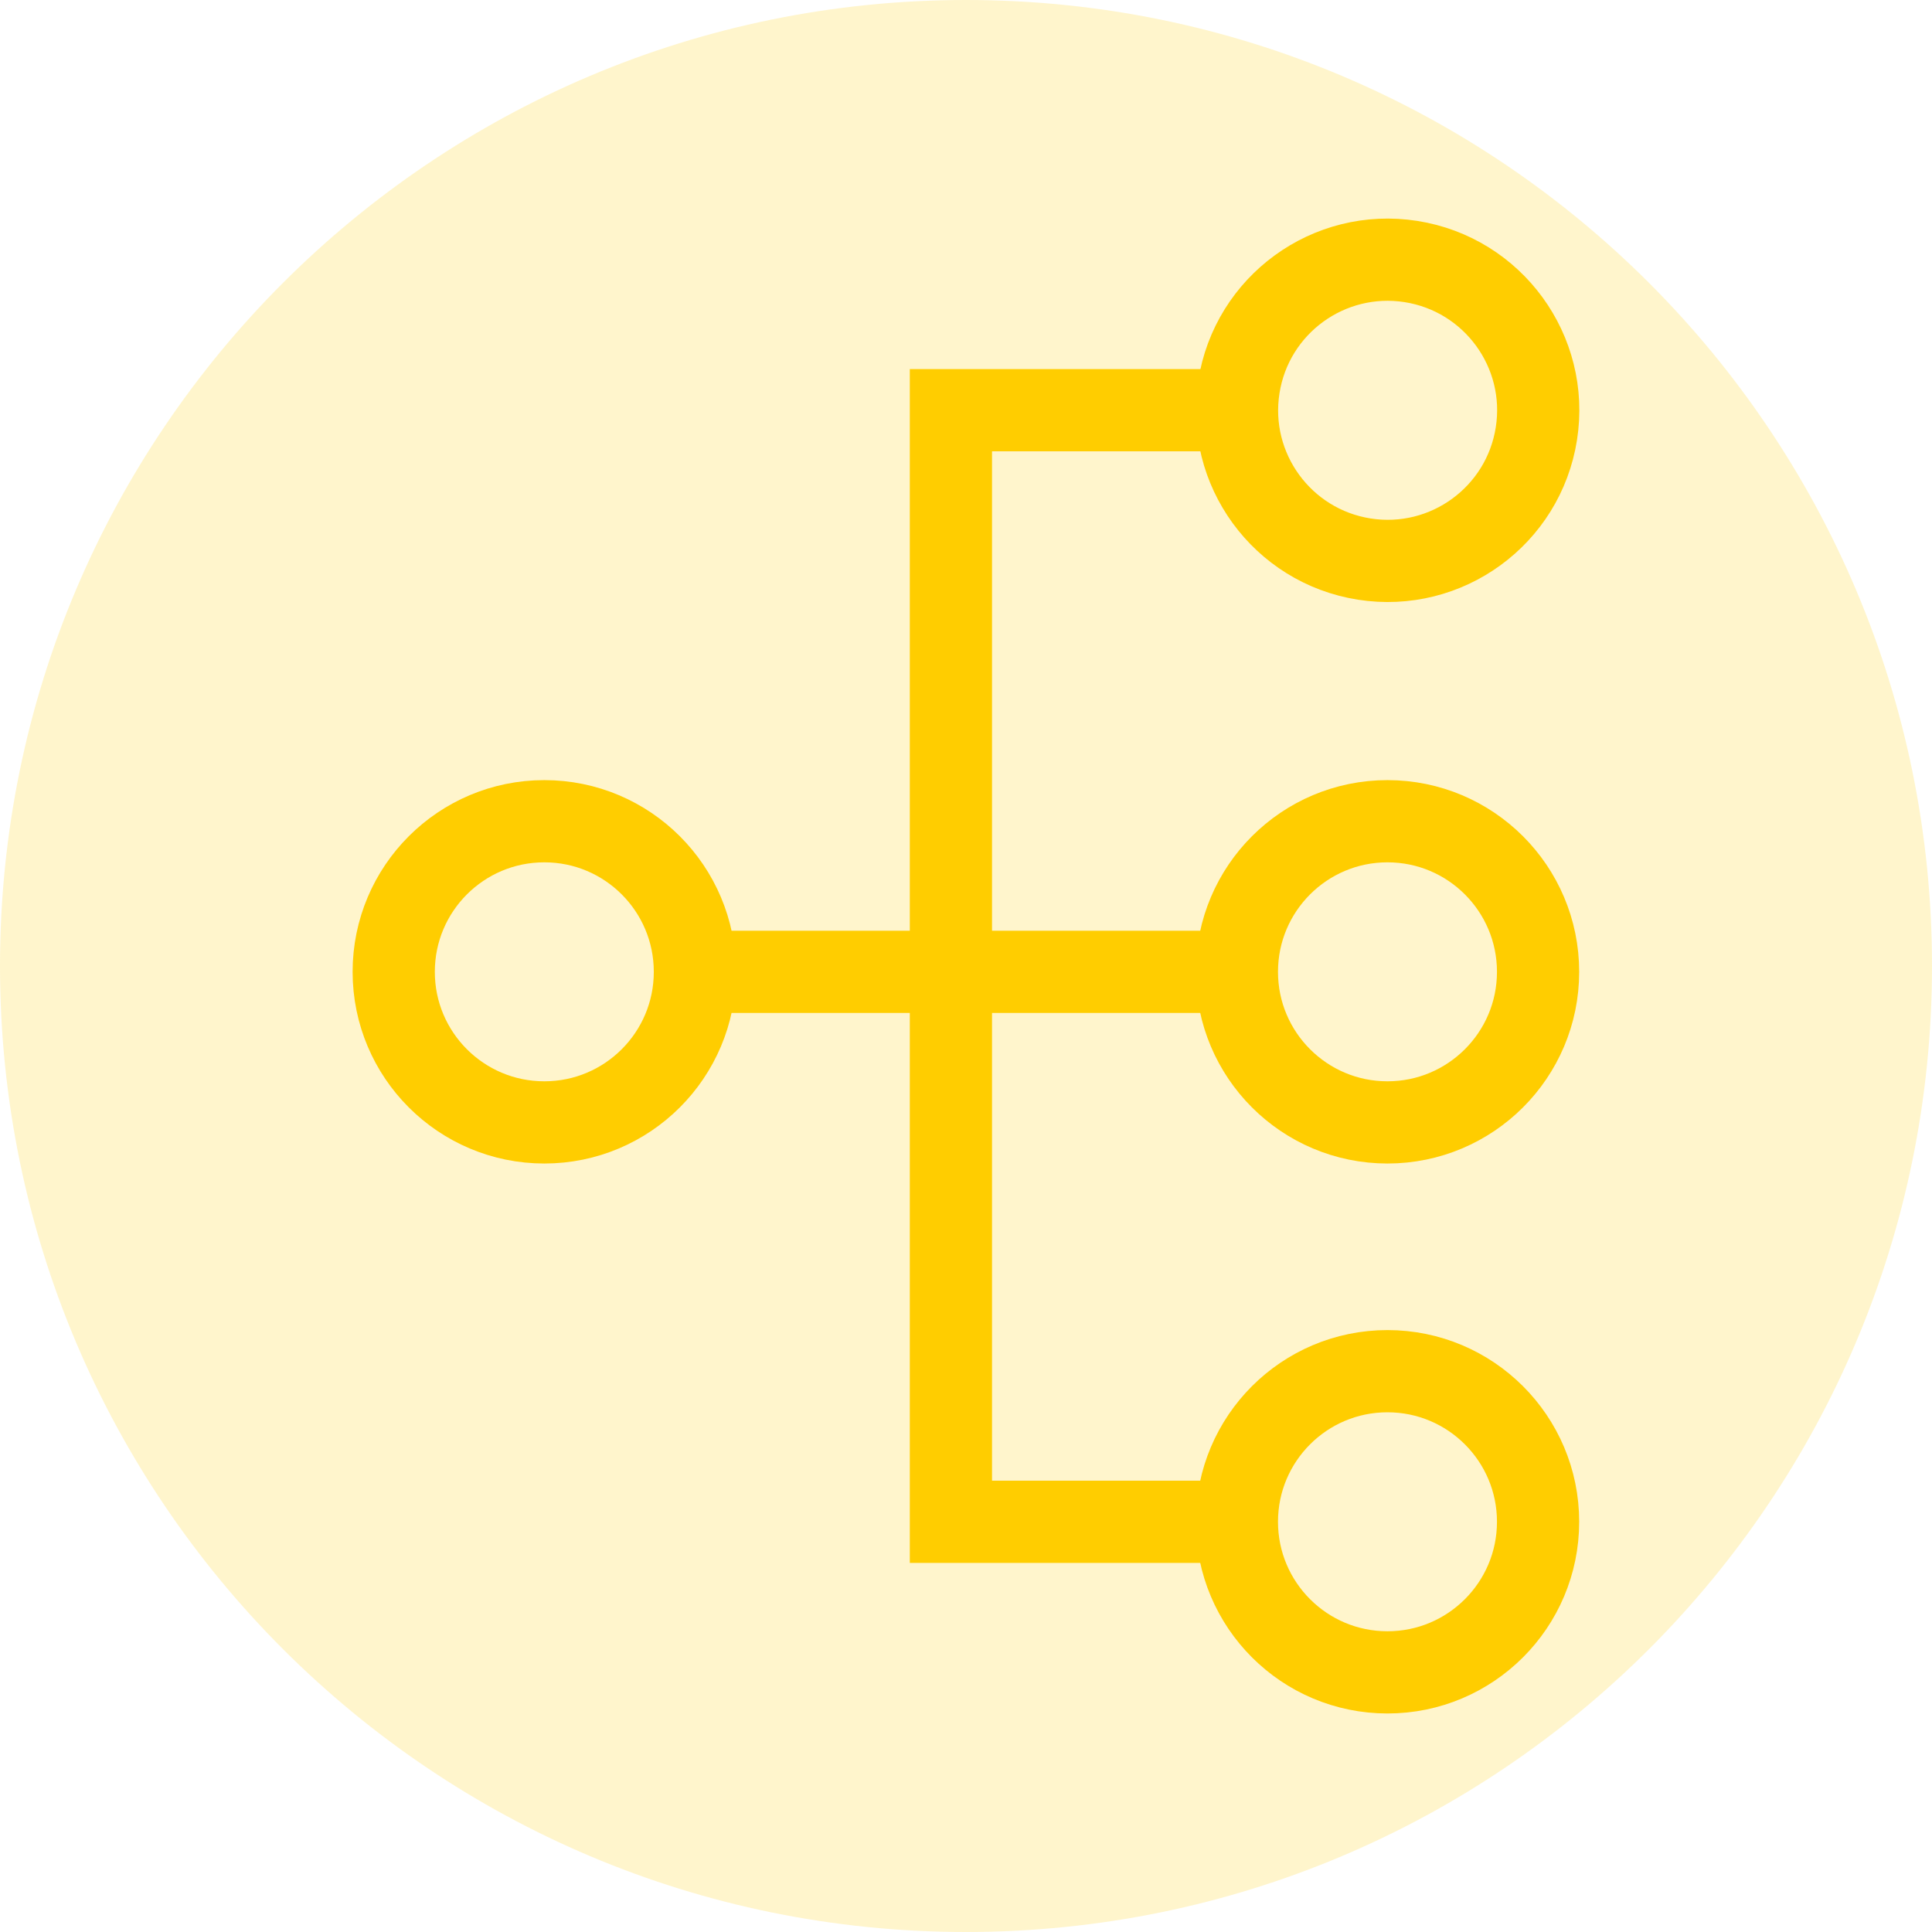 <?xml version="1.0" encoding="UTF-8"?> <svg xmlns="http://www.w3.org/2000/svg" width="47" height="47" viewBox="0 0 47 47" fill="none"><g clip-path="url(#clip0_1_1097)"><path opacity="0.2" d="M23.5 47C36.479 47 47 36.479 47 23.5C47 10.521 36.479 0 23.5 0C10.521 0 0 10.521 0 23.5C0 36.479 10.521 47 23.5 47Z" fill="#FFCD00"></path><path d="M13.242 27.305C15.265 27.305 16.905 25.665 16.905 23.642C16.905 21.618 15.265 19.978 13.242 19.978C11.218 19.978 9.578 21.618 9.578 23.642C9.578 25.665 11.218 27.305 13.242 27.305Z" stroke="#FFCD00" stroke-width="2" stroke-miterlimit="10"></path><path d="M37.376 10.549C37.69 8.55 36.323 6.676 34.324 6.362C32.325 6.049 30.451 7.415 30.138 9.414C29.824 11.413 31.191 13.287 33.19 13.601C35.188 13.914 37.063 12.548 37.376 10.549Z" stroke="#FFCD00" stroke-width="2" stroke-miterlimit="10"></path><path d="M33.753 27.305C35.776 27.305 37.417 25.665 37.417 23.642C37.417 21.618 35.776 19.978 33.753 19.978C31.73 19.978 30.09 21.618 30.09 23.642C30.09 25.665 31.73 27.305 33.753 27.305Z" stroke="#FFCD00" stroke-width="2" stroke-miterlimit="10"></path><path d="M33.753 40.684C35.776 40.684 37.417 39.044 37.417 37.02C37.417 34.997 35.776 33.357 33.753 33.357C31.73 33.357 30.09 34.997 30.09 37.02C30.09 39.044 31.73 40.684 33.753 40.684Z" stroke="#FFCD00" stroke-width="2" stroke-miterlimit="10"></path><path d="M16.91 23.642H30.096" stroke="#FFCD00" stroke-width="2" stroke-miterlimit="10"></path><path d="M30.093 9.979H23.133V37.021H30.093" stroke="#FFCD00" stroke-width="2" stroke-miterlimit="10"></path></g><defs><clipPath id="clip0_1_1097"><rect width="47" height="47" fill="white"></rect></clipPath></defs></svg> 